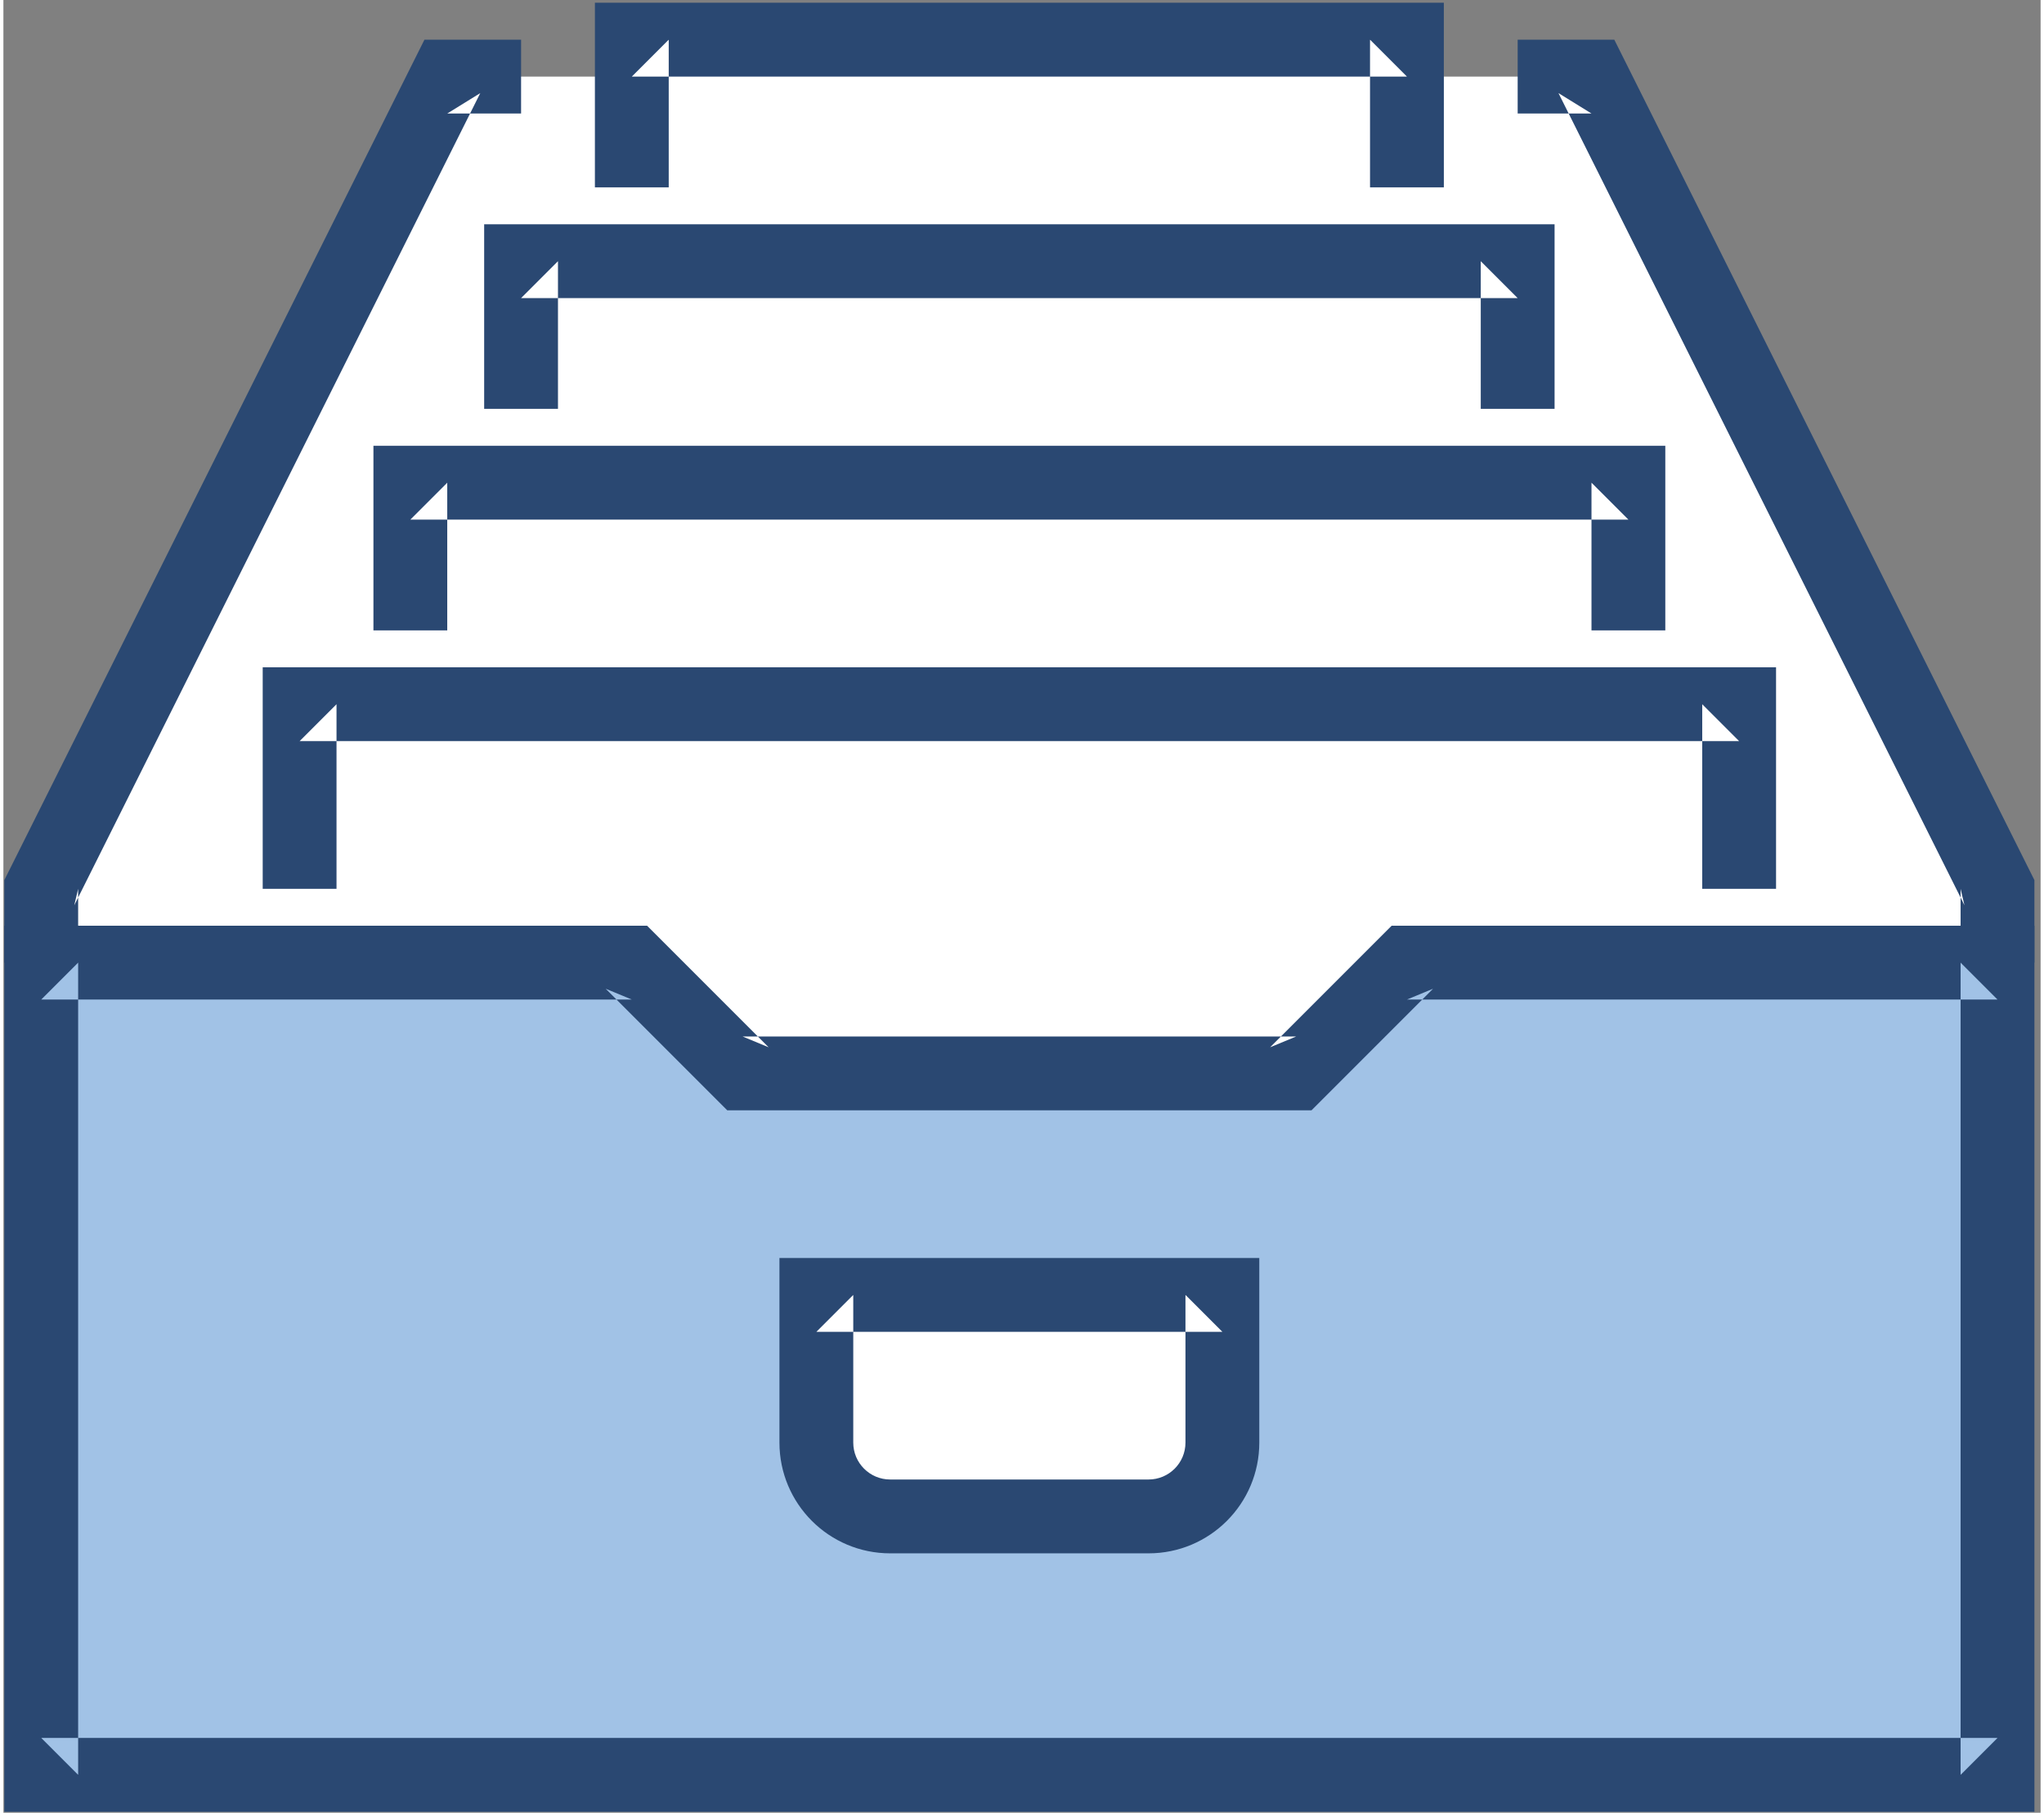 <?xml version="1.0" encoding="UTF-8" standalone="no"?>
<svg width="150px" height="133px" viewBox="0 0 299 266" version="1.1" xmlns="http://www.w3.org/2000/svg" xmlns:xlink="http://www.w3.org/1999/xlink">
    <rect x="0" y="0" width="299" height="266" fill="#808080" stroke="none"/>
    <!-- Generator: Sketch 40.3 (33839) - http://www.bohemiancoding.com/sketch -->
    <title>ABK_Header_Pressemitteilung</title>
    <desc>Created with Sketch.</desc>
    <defs></defs>
    <g id="Page-1" stroke="none" stroke-width="1" fill="none" fill-rule="evenodd">
        <g id="ABK_Header_Pressemitteilung" transform="translate(-1, -1)">
            <polygon id="Shape" fill="#FFFFFF" points="234.084 12.238 206.998 12.238 206.998 6.823 93.23 6.823 93.23 12.238 66.143 12.238 6.551 136.842 6.551 158.511 293.677 158.511 293.677 136.842"></polygon>
            <path d="M299.093,131.425 L299.093,130.146 L298.521,129.002 L238.93,9.817 L237.433,6.823 L234.084,6.823 L223.25,6.823 L223.25,17.657 L234.084,17.657 L229.239,14.663 L288.83,133.847 L288.258,131.425 L288.258,142.258 L299.093,142.258 L299.093,131.425 Z M11.97,131.425 L11.398,133.847 L70.99,14.663 L66.145,17.657 L76.98,17.657 L76.98,6.823 L66.145,6.823 L62.797,6.823 L61.3,9.817 L1.707,129.002 L1.135,130.146 L1.135,131.425 L1.135,142.258 L11.97,142.258 L11.97,131.425 Z" id="Shape" fill="#2A4872"></path>
            <polygon id="Shape" fill="#A1C2E6" points="206.998 142.258 190.746 158.51 109.484 158.51 93.232 142.258 6.553 142.258 6.553 261.443 293.677 261.443 293.677 142.258"></polygon>
            <path d="M186.915,154.679 L190.746,153.093 L109.484,153.093 L113.314,154.679 L97.062,138.427 L95.476,136.841 L93.232,136.841 L6.553,136.841 L1.135,136.841 L1.135,142.258 L1.135,261.443 L1.135,266.86 L6.553,266.86 L293.677,266.86 L299.094,266.86 L299.094,261.443 L299.094,142.258 L299.094,136.841 L293.677,136.841 L206.998,136.841 L204.754,136.841 L203.167,138.427 L186.915,154.679 Z M206.998,147.675 L293.677,147.675 L288.259,142.258 L288.259,261.443 L293.677,256.025 L6.553,256.025 L11.97,261.443 L11.97,142.258 L6.553,147.675 L93.232,147.675 L89.401,146.089 L105.653,162.341 L107.24,163.927 L109.484,163.927 L190.746,163.927 L192.99,163.927 L194.576,162.341 L210.828,146.089 L206.998,147.675 Z" id="Shape" fill="#2A4872"></path>
            <path d="M98.649,6.819 L93.232,12.237 L206.998,12.237 L201.58,6.819 L201.58,28.492 L212.415,28.492 L212.415,6.819 L212.415,1.402 L206.998,1.402 L93.232,1.402 L87.814,1.402 L87.814,6.819 L87.814,28.492 L98.649,28.492 L98.649,6.819 Z M82.395,39.327 L76.978,44.744 L223.25,44.744 L217.832,39.327 L217.832,60.996 L228.667,60.996 L228.667,39.327 L228.667,33.909 L223.25,33.909 L76.978,33.909 L71.561,33.909 L71.561,39.327 L71.561,60.996 L82.395,60.996 L82.395,39.327 Z M66.143,71.831 L60.726,77.248 L239.502,77.248 L234.084,71.831 L234.084,93.502 L244.919,93.502 L244.919,71.831 L244.919,66.413 L239.502,66.413 L60.726,66.413 L55.309,66.413 L55.309,71.831 L55.309,93.502 L66.143,93.502 L66.143,71.831 Z M49.891,104.338 L44.474,109.755 L255.755,109.755 L250.338,104.338 L250.338,131.423 L261.173,131.423 L261.173,104.338 L261.173,98.921 L255.755,98.921 L44.474,98.921 L39.057,98.921 L39.057,104.338 L39.057,131.423 L49.891,131.423 L49.891,104.338 Z" id="Shape" fill="#2A4872"></path>
            <path d="M169.075,223.52 L131.153,223.52 C125.169,223.52 120.317,218.669 120.317,212.687 L120.317,191.016 L179.909,191.016 L179.909,212.687 C179.911,218.669 175.059,223.52 169.075,223.52" id="Shape" fill="#FFFFFF"></path>
            <path d="M131.153,218.102 C128.16,218.102 125.734,215.677 125.734,212.687 L125.734,191.016 L120.317,196.433 L179.909,196.433 L174.492,191.016 L174.492,212.687 C174.493,215.677 172.067,218.102 169.075,218.102 L131.153,218.102 Z M185.327,212.685 L185.327,191.016 L185.327,185.598 L179.909,185.598 L120.317,185.598 L114.9,185.598 L114.9,191.016 L114.9,212.687 C114.9,221.661 122.177,228.937 131.153,228.937 L169.075,228.937 C178.051,228.937 185.329,221.66 185.327,212.685 Z" id="Shape" fill="#2A4872"></path>
        </g>
    </g>
</svg>